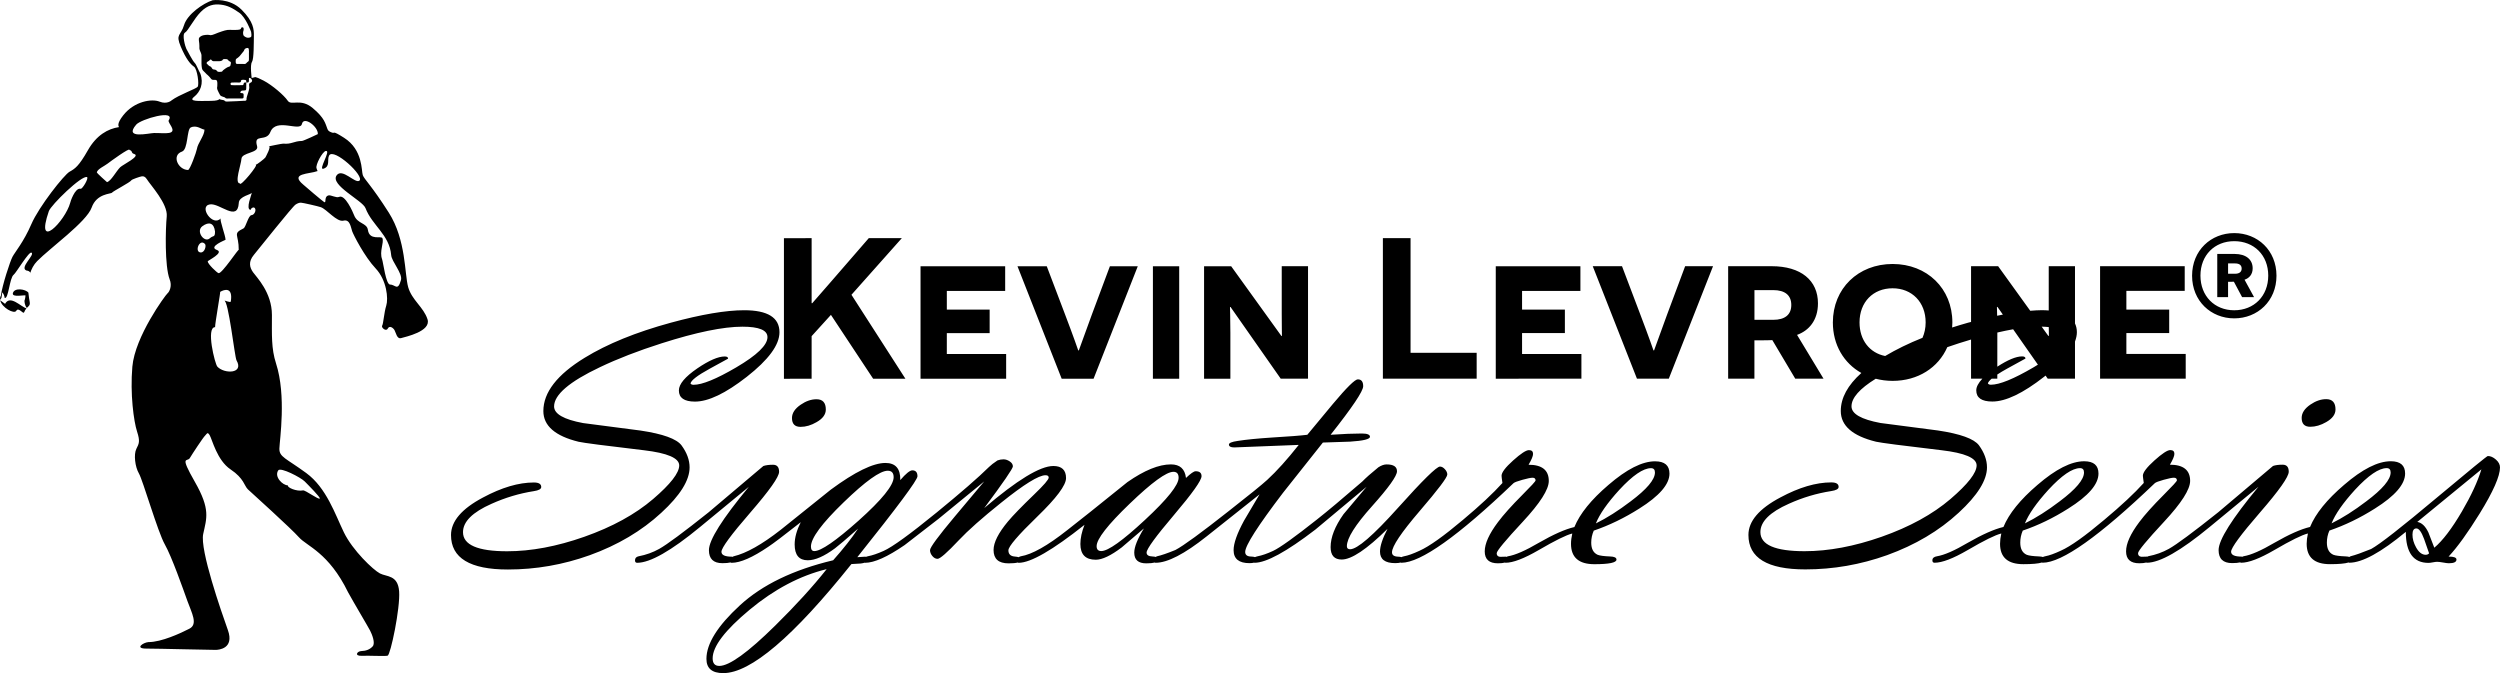 <?xml version="1.0" encoding="UTF-8"?>
<!DOCTYPE svg  PUBLIC '-//W3C//DTD SVG 1.1//EN'  'http://www.w3.org/Graphics/SVG/1.1/DTD/svg11.dtd'>
<svg width="240.56px" height="64.772px" enable-background="new 0 0 240.559 64.772" version="1.1" viewBox="0 0 240.559 64.772" xml:space="preserve" xmlns="http://www.w3.org/2000/svg">
		<path d="m2.732 28.161c-0.264-0.342-1.339-0.512-1.491 0.04-0.128 0.467 1.174 0.145 1.213 0.236-0.01 0.152-0.036 0.301-0.077 0.448-0.065-0.015 3e-3 0.557 0.206 0.746 0.182-0.189 0.339-0.249 0.272-0.599-0.03-0.16-0.09-0.475-0.123-0.871zm-1.172 1.751c0.236-0.406 0.674 0.371 0.763 0.136 0.067-0.177 0.147-0.291 0.225-0.378-0.554-0.15-1.569-1.331-2.061-0.432-0.042-0.05-0.38-0.263-0.469-0.344 0.149 0.711 1.347 1.353 1.542 1.018zm-1.542-1.017c-3e-3 -0.012-3e-3 -0.024-5e-3 -0.037-5e-3 7e-3 -9e-3 0.015-0.013 0.021 3e-3 5e-3 0.012 0.011 0.018 0.016zm39.257-1.268c-0.355-1.254-0.19-4.531-1.861-7.161-1.67-2.629-2.363-3.209-2.506-3.613s0.029-2.436-1.804-3.596c-1.231-0.78-0.795-0.358-1.194-0.512-0.196-0.075-0.33-0.145-0.398-0.32-0.213-0.536-0.252-1.047-1.423-2.028-1.171-0.982-2.061-0.194-2.403-0.706-0.343-0.511-1.473-1.49-2.33-1.938-0.858-0.449-0.852-0.32-0.852-0.32l-0.286 0.074s-0.173-1.242 0.025-1.542c0.197-0.299 0.173-1.872 0.186-2.507 0.011-0.636-0.037-1.385-1.19-2.53-1.154-1.146-2.776-0.906-2.776-0.906-0.909 0.287-2.444 1.35-2.754 2.395-0.311 1.045-0.84 0.827-0.318 2.062 0.522 1.234 0.944 1.707 1.272 1.934s0.517 1.731 0.356 1.936c-0.16 0.204-1.793 0.77-2.502 1.302 0 0-0.433 0.423-1.167 0.127-0.734-0.295-2.429-0.048-3.5 1.327-0.608 0.779-0.459 1.003-0.405 1.125-1.053 0.16-2.16 0.764-2.99 2.23-0.877 1.546-1.244 1.775-1.764 2.065s-2.943 3.348-3.677 5.049-1.573 2.681-1.812 3.133c-0.239 0.453-0.983 2.736-1.115 3.731-0.08 0.139-0.095 0.282-0.073 0.423 0.045-0.064 0.087-0.131 0.125-0.201 0.014-0.151 0.042-0.334 0.078-0.535 0.13 0.156 0.207 0.336 0.231 0.54 0.371 0.159 0.467-1.94 0.867-2.23 0.23-0.167 1.472-2.28 1.716-2.125 0.346 0.219-1.19 1.449-0.486 1.721 0.169 0.013 0.292 0.079 0.37 0.197-0.011 0.033-0.015 0.066-0.025 0.1 0.13-0.433 0.342-0.853 0.684-1.202 1.224-1.248 4.764-3.787 5.245-5.155s1.86-1.293 1.96-1.435c0.1-0.141 1.771-1.005 1.853-1.182 0.044-0.096 0.846-0.364 1.026-0.39 0.151-0.022 0.328 0.042 0.479 0.291 0.335 0.546 2.024 2.353 1.906 3.57-0.12 1.217-0.203 4.76 0.276 6.041 0.264 0.633-0.01 1.206-0.206 1.366-0.197 0.161-3.131 4.15-3.379 7.056-0.225 2.626 0.139 5.268 0.452 6.232 0.313 0.965 0.19 1.156-0.069 1.678-0.26 0.522-0.129 1.715 0.251 2.364 0.379 0.649 1.811 5.624 2.489 6.82 0.677 1.196 1.766 4.308 2.178 5.454 0.413 1.148 1.039 2.225 0.188 2.661-0.851 0.438-2.695 1.293-3.939 1.288-0.505 0.036-1.36 0.625-0.207 0.625 1.155 0 6.467 0.137 6.697 0.126 0.23-0.01 1.798-0.093 1.154-1.905-0.644-1.813-2.706-7.719-2.375-9.248 0.33-1.529 0.712-2.365-0.798-5.008s-0.729-1.892-0.492-2.294c0.237-0.403 1.304-2.019 1.471-2.163 0.166-0.145 0.214-0.43 0.448-0.029 0.234 0.397 0.702 2.409 2.007 3.281 1.306 0.873 1.311 1.591 1.668 1.921 0.358 0.331 4.173 3.775 4.915 4.616 0.742 0.84 2.865 1.466 4.722 5.287 0.592 1.075 1.946 3.347 2.119 3.688 0.173 0.339 0.536 1.204 0.24 1.521-0.294 0.316-0.658 0.429-1.086 0.445-0.429 0.017-0.68 0.488 0.028 0.456s2.222 0.057 2.503-0.011c0.28-0.068 1.226-4.593 1.107-6.189-0.118-1.596-1.199-1.387-1.847-1.726-0.648-0.336-2.625-2.216-3.466-3.946-0.841-1.729-1.671-4.286-3.625-5.715-1.954-1.431-2.608-1.535-2.584-2.358 0.024-0.825 0.684-5.082-0.323-8.188-0.468-1.445-0.395-2.756-0.395-4.662 0-2.175-1.484-3.643-1.814-4.108s-0.478-1.012 0.076-1.677c0.554-0.666 3.711-4.649 4.011-4.838 0.162-0.102 0.327-0.187 0.518-0.184 0.163 2e-3 1.661 0.343 1.92 0.436 0.564 0.2 1.538 1.456 2.173 1.294 0.636-0.162 0.71 0.66 0.838 1.02 0.128 0.361 1.196 2.453 2.261 3.58 1.065 1.128 1.233 2.901 1.019 3.573-0.213 0.672-0.276 1.761-0.395 1.931-0.119 0.169 0.375 0.608 0.539 0.282 0.164-0.327 0.515-0.083 0.65 0.15 0.136 0.234 0.228 0.888 0.641 0.765s2.908-0.645 2.535-1.81c-0.375-1.168-1.506-1.843-1.862-3.096zm-31.518-9.461c-0.547-0.141-1.014 1.33-0.997 1.334-0.488 1.807-3.421 4.77-2.062 0.822 0.204-0.593 3.162-3.485 3.673-3.28 0.197 0.079-0.439 1.169-0.614 1.124zm19.016 27.095c0.221-0.333 2.177 0.688 2.546 1.064 0.351 0.355 1.539 1.549 1.452 1.646-0.123 0.137-1.394-0.827-1.616-0.782-0.625 0.125-1.547-0.285-1.451-0.483-0.527-0.015-1.338-0.836-0.931-1.445zm-8.097-35.944c0.594-0.473 0.946-1.281 0.603-2.231-0.181-0.317-0.396-0.897-0.542-1.031-0.198-0.181-0.706-1.179-0.804-1.353-0.099-0.175-0.445-1.385-0.136-1.56 0.31-0.175 0.854-1.322 1.521-1.996s1.287-0.774 1.93-0.698c0.644 0.074 1.125 0.324 1.769 0.773 0.643 0.449 1.146 1.846 1.146 1.846 0.07 0.399 0 0.471 0 0.471l-3e-3 7e-3c-0.052 0.052-0.181 0.091-0.319 0.086-0.145-5e-3 -0.294-0.106-0.383-0.187-0.072-0.066-0.092-0.36-0.039-0.465 0.036-0.073 0.044-0.253-0.01-0.316-0.035-0.041-0.107-0.043-0.153-0.026-0.061 0.023-0.048 0.101-0.088 0.145-0.072 0.078-0.223 0.08-0.319 0.09-0.175 0.017-0.354 9e-3 -0.53 9e-3 -0.146 0-0.161-0.029-0.439 2e-3s-0.83 0.247-0.891 0.264c-0.074 0.021-0.55 0.248-0.717 0.24-0.09-4e-3 -0.178-0.043-0.272-0.038-0.153 8e-3 -0.318 8e-3 -0.465 0.051-0.221 0.063-0.387 0.208-0.397 0.306-0.017 0.167 0.019 0.313 0.036 0.477 0.017 0.157 0.013 0.316 0.012 0.474 0 0.054 0.046 0.216 0.074 0.264 0.033 0.056 0.128 0.288 0.128 0.406v0.543c0 0.164-4e-3 0.327 0.013 0.491 0.015 0.141 0.03 0.31 0.128 0.42 0.101 0.115 0.219 0.22 0.327 0.33 0.031 0.031 0.055 0.07 0.097 0.087 0.044 0.018 0.266 0.267 0.301 0.316 0.09 0.126 0.14 0.173 0.3 0.172 0.109 0 0.277-0.027 0.325 0.102 0.055 0.151 0.029 0.345 0.029 0.503 0 0.1-0.055 0.137 0.013 0.346 0.028 0.086 0.192 0.402 0.25 0.502 0.102 0.176 0.443 0.178 0.507 0.274 0.071 0.106 0.295 0.06 0.4 0.06 0.374 1e-3 0.748 0.011 1.122 0 0.058-2e-3 0.16 0.013 0.207-0.034 0.043-0.043 0.032-0.133 0.032-0.189 1e-3 -0.076 0.027-0.222-0.056-0.267-0.081-0.044-0.328 0.019-0.243-0.144 0.078-0.15 0.201-0.125 0.349-0.132 0.168-7e-3 0.2-0.037 0.204-0.207 4e-3 -0.187 5e-3 -0.373 5e-3 -0.56-0.067 0-0.172-0.02-0.222 0.04-0.041 0.049-0.034 0.118-0.062 0.172-0.023 0.046-0.077 0.042-0.121 0.042-0.124 1e-3 -0.247 1e-3 -0.37 2e-3 -0.21 0-0.435 0.02-0.645-5e-3 -0.067-9e-3 -0.098-0.055-0.099-0.121 0-0.091 0.054-0.121 0.136-0.125 0.213-0.013 0.432-0.015 0.645-4e-3 0.056 2e-3 0.119 3e-3 0.168-0.026 0.073-0.044 0.046-0.114 0.077-0.18 0.043-0.09 0.316-0.06 0.405-0.041 0.108 0.022 0.088 0.175 0.088 0.245 0.038 0.01 0.183 0.012 0.221-0.038 0.058-0.074 0.025-0.249 0.029-0.334 2e-3 -0.029 0.012-0.045 0.021-0.064l-0.01 3e-3s0-3e-3 -1e-3 -5e-3c0.247-0.032 0.302 0.255 0.302 0.255-0.01 0.022-0.022 0.04-0.024 0.075-4e-3 0.101-0.182 0.121-0.249 0.208-0.046 0.06-7e-3 0.208 0 0.412 0 0.219-0.263 0.897-0.264 0.987 0 0.064 0.014 0.17-0.038 0.222-0.055 0.054-0.174 0.037-0.242 0.039-0.438 0.013-0.924 0.065-1.362 0.064-0.124 0-0.387 0.054-0.47-0.071-0.062-0.091-0.337-0.061-0.505-0.155-0.055 0.081-0.254 0.167-0.853 0.171-1.144 9e-3 -2.17 0.084-1.577-0.391zm5.277-4.039c0 0.145-3e-3 0.289 0 0.434 3e-3 0.082-8e-3 0.176-0.087 0.216-0.04 0.02-0.158 0.132-0.189 0.174-0.066 0.087-0.255 0.049-0.346 0.049-0.153 1e-3 -0.306 3e-3 -0.458 1e-3 -0.09 0-0.17 0-0.185-0.106-0.013-0.097-0.018-0.215 2e-3 -0.311 0.016-0.079 0.168-0.153 0.218-0.196 0.104-0.089 0.194-0.169 0.253-0.262 0.062-0.097 0.243-0.279 0.298-0.371 0.055-0.089 0.059-0.188 0.157-0.237 0.067-0.034 0.19-0.077 0.264-0.042 0.13 0.062 0.05 0.652 0.073 0.651zm-1.739 0.73c0.015 0.066-8e-3 0.144-0.023 0.209-0.015 0.061-0.021 0.134-0.079 0.168-0.07 0.04-0.173 0.059-0.244 0.096-0.108 0.057-0.259 0.169-0.334 0.23-0.067 0.056-0.104 0.071-0.133 0.141-0.027 0.067-0.253 0.068-0.253 0.062-0.078 0-0.188 0.016-0.245-0.059-0.08-0.104-0.118-0.132-0.204-0.15-0.088-0.019-0.22-6e-3 -0.276-0.099-0.026-0.042-0.115-0.193-0.169-0.202-0.112-0.018-0.297-0.21-0.359-0.285-0.062-0.074 0.058-0.197 0.17-0.235 0.073-0.024 0.173-0.208 0.248-0.15 0.046 0.035 0.068 0.092 0.121 0.123 0.054 0.032 0.118 0.036 0.179 0.035 0.165-2e-3 0.328-2e-3 0.493-2e-3 0.071 0 0.112-0.018 0.181-0.033 0.075-0.016 0.114-0.04 0.141-0.1 0.05-0.111 0.284-0.067 0.377-0.063 0.074 2e-3 0.086 0.021 0.13 0.077s0.101 0.1 0.162 0.135c0.053 0.03 0.103 0.037 0.117 0.102zm-10.647 10.084c-0.397 0.39-0.868 1.323-1.271 1.435-1e-3 0-0.998-0.875-0.981-0.948 0.072-0.317 0.742-0.602 1.036-0.833 0.206-0.162 2.186-1.61 2.106-1.315 0.336 0.092 0.129 0.295 0.445 0.384 0.677 0.19-1.072 1.021-1.335 1.277zm4.702-3.3c-0.399 0.07-0.911-3e-3 -1.454 9e-3 -0.486 0.011-2.94 0.621-1.705-0.812 0.447-0.52 3.834-1.511 3.123-0.407 8e-3 -0.013 0.015-0.022 0 0-0.141 0.217 0.864 1.065 0.036 1.21zm1.821 3.566c-0.965-0.021-1.6-1.424-0.578-1.771 0.594-0.201 0.454-2.126 0.834-2.315 0.572-0.283 1.073 0.2 1.33 0.2 0 0.591-0.644 1.285-0.733 1.877-0.037 0.25-0.662 2.013-0.853 2.009zm1.227 7.935c-0.645-0.016-0.119-1.392 0.41-0.811 0.141 0.155-0.021 0.827-0.41 0.811zm0.154-2.524c0.64-0.473 1.12-0.313 1.219 0.504 0 0.624-0.167 0.347-0.496 0.654-0.523 0.492-1.381-0.672-0.723-1.158zm1.443 13.51c-0.233-0.254-1.116-3.797-0.219-3.797 0-0.396 0.54-3.424 0.49-3.394 0.396-0.245 1.252-0.503 1.022 0.928-0.022 0.135-0.594-0.112-0.646-0.104 0.427-0.065 1.018 5.452 1.2 5.77h1e-3c0.742 1.306-1.203 1.308-1.848 0.597zm3.294-14.578c-0.318 0.016-0.544 1.164-0.781 1.28-1.08 0.528-0.441 0.538-0.455 2.076 2e-3 -0.188-1.631 2.333-1.949 2.227-0.153-0.05-1.026-0.871-1.039-1.133-3e-3 -0.074 1.612-0.841 0.887-1.097-0.878-0.311 0.832-0.962 0.832-0.979 5e-3 -0.379-0.592-1.917-0.463-2.062-0.767 0.858-2.156-1.17-1.043-1.345 0.939-0.148 2.663 1.718 2.778-0.118 0-0.688 1.278-0.833 1.262-1.022 9e-3 0.107-0.639 1.625-0.125 1.669 0.056-0.156 0.157-0.233 0.306-0.234 0.327 0.095 0.11 0.723-0.21 0.738zm3.043-6.879c-0.104-0.01-1.352 0.253-1.402 0.264 0.313-0.067-0.304 1.051-0.315 1.069-0.072 0.113-0.806 0.68-0.942 0.716 0.359-0.094-1.5 2.165-1.504 1.78 0 1e-3 -0.084 0 0 0-0.574 0 0.125-1.865 0.142-2.356l1e-3 -1e-3c0.02-0.642 1.706-0.553 1.506-1.231-0.374-1.27 0.881-0.351 1.278-1.359 0.556-1.412 2.861 0.012 3.037-0.776 0.178-0.799 1.585 0.274 1.53 0.977-1e-3 9e-3 -1.388 0.657-1.522 0.659-0.798 0.011-1 0.337-1.809 0.258zm11.331 13.129c-0.313 1.115-0.544 0.426-1.046 0.433-0.405 5e-3 -0.66-2.137-0.771-2.439-0.279-0.758 0.204-1.588 0.031-2.024-0.104-0.263-1.239 0.263-1.395-0.797-0.102-0.693-1.001-0.558-1.33-1.417-0.115-0.302-0.867-2.03-1.445-1.759-0.269 0.126-0.782-0.205-1.023-0.145-0.404 0.099-0.219 0.648-0.356 0.667-0.089 0.012-2.048-1.688-2.064-1.702-1.345-1.121 0.585-1.003 1.376-1.308-0.042-0.067-0.072-0.188-0.104-0.275-0.114-0.315 0.572-1.592 0.888-1.657 0.569-0.119-0.791 1.905-0.208 1.705 0.666-0.229 0.32-0.854 0.529-1.262 0.418-0.815 3.485 2.011 2.91 2.42-0.412 0.293-1.654-1.262-2.183-0.515-0.662 0.933 2.496 2.407 2.778 3.151 0.637 1.672 2.311 2.563 2.471 4.522 0.051 0.634 1.118 1.77 0.942 2.402zm27.773 18.025c0-0.707-0.259-1.413-0.776-2.12-0.471-0.627-1.784-1.103-3.945-1.426l-5.527-0.72c-1.859-0.347-2.791-0.881-2.791-1.601 0-1.123 1.471-2.383 4.415-3.777 1.7-0.811 3.676-1.577 5.929-2.295 3.345-1.068 5.938-1.601 7.775-1.601 1.608 0 2.414 0.336 2.413 1.007 0 0.765-1.006 1.737-3.021 2.918-1.899 1.112-3.263 1.667-4.091 1.667-0.138 0-0.236-0.04-0.293-0.121 0.046-0.301 0.66-0.776 1.843-1.424l1.774-0.972c0-0.141-0.11-0.209-0.327-0.209-0.631 0-1.509 0.382-2.635 1.146-1.184 0.811-1.774 1.517-1.774 2.12 0 0.718 0.517 1.076 1.55 1.076 1.286 0 2.945-0.793 4.977-2.38 2.103-1.645 3.152-3.075 3.153-4.292 0-1.413-1.131-2.119-3.394-2.119-1.768 0-4.121 0.4-7.063 1.2-3.352 0.915-6.114 2.04-8.284 3.372-2.654 1.624-3.979 3.333-3.979 5.13 0 1.415 1.131 2.4 3.392 2.954 0.448 0.105 2.544 0.376 6.288 0.817 2.262 0.268 3.393 0.754 3.393 1.461 0 0.718-0.837 1.798-2.513 3.233-1.72 1.472-3.928 2.683-6.625 3.634-2.64 0.929-5.112 1.392-7.418 1.392-2.833 0-4.25-0.613-4.249-1.84 0-1.009 0.915-1.919 2.749-2.729 1.306-0.588 2.658-0.995 4.056-1.215 0.48-0.07 0.722-0.202 0.722-0.4 0-0.29-0.236-0.435-0.707-0.435-1.47 0-3.101 0.483-4.891 1.443-2.057 1.087-3.083 2.293-3.083 3.613-1e-3 2.212 1.824 3.318 5.475 3.318 2.688 0 5.312-0.458 7.872-1.376 2.698-0.974 4.995-2.335 6.891-4.087 1.813-1.665 2.719-3.122 2.719-4.362zm10.696-6.037c-0.563 0.383-0.844 0.811-0.844 1.285 0 0.569 0.275 0.852 0.827 0.851 0.506 0 1.016-0.151 1.533-0.451 0.596-0.336 0.896-0.741 0.896-1.217 0-0.659-0.3-0.989-0.896-0.989-0.505 0-1.011 0.174-1.516 0.521zm82.209 5.45c-1.239 0-2.736 0.759-4.494 2.277-1.652 1.411-2.744 2.762-3.272 4.048-0.885 0.206-2.027 0.713-3.428 1.518-1.274 0.749-2.264 1.181-2.963 1.296-0.064 0.01-0.096 0.04-0.146 0.058-0.021-5e-3 -0.032-0.022-0.058-0.022l-0.56 0.017c-0.215-0.023-0.322-0.138-0.322-0.346 0-0.22 0.835-1.229 2.507-3.026 1.671-1.798 2.506-3.106 2.506-3.928 0-1.039-0.648-1.561-1.947-1.561 0.287-0.485 0.433-0.833 0.433-1.041 0-0.244-0.133-0.365-0.396-0.365-0.278 0-0.785 0.334-1.526 0.999-0.741 0.666-1.109 1.155-1.109 1.467 0 0.081 0.027 0.313 0.085 0.696-0.896 0.994-2.163 2.179-3.806 3.554-1.85 1.56-3.239 2.548-4.169 2.964-0.62 0.287-1.119 0.468-1.5 0.536-0.099 0.019-0.175 0.048-0.242 0.081-0.088-0.024-0.19-0.043-0.324-0.046-0.392-0.012-0.586-0.151-0.586-0.418 0-0.578 0.888-1.9 2.661-3.969 1.774-2.067 2.66-3.239 2.66-3.518 0-0.174-0.077-0.344-0.232-0.512-0.153-0.168-0.313-0.253-0.473-0.253-0.322 0-1.67 1.327-4.047 3.979-2.378 2.65-3.912 3.978-4.601 3.978-0.207 0-0.31-0.098-0.31-0.295 0-0.765 0.805-2.044 2.412-3.839 1.607-1.796 2.411-2.919 2.411-3.37 0-0.44-0.332-0.66-1-0.66-0.24 0-0.504 0.092-0.791 0.277-0.712 0.579-1.229 1.037-1.551 1.372-1.916 1.656-3.37 2.872-4.356 3.649-2.149 1.701-3.555 2.711-4.223 3.023-0.573 0.266-1.072 0.439-1.497 0.521-0.098 0.021-0.176 0.048-0.245 0.079-0.093-0.03-0.206-0.051-0.357-0.054-0.391-5e-3 -0.587-0.152-0.587-0.442 0-0.613 1.213-2.508 3.637-5.69l3.839-4.839 2.621-0.087c1.273-0.081 1.909-0.237 1.909-0.47 0-0.207-0.263-0.313-0.792-0.313-0.791 0-1.789 0.041-2.996 0.122 2.09-2.64 3.136-4.198 3.136-4.673 0-0.44-0.173-0.66-0.518-0.66-0.275 0-1.073 0.788-2.394 2.362l-2.464 2.971c-0.643 0.081-1.764 0.167-3.358 0.262-1.436 0.093-2.55 0.204-3.341 0.33-0.563 0.081-0.844 0.196-0.844 0.347 0 0.186 0.173 0.278 0.517 0.278l6.201-0.243c-1.115 1.41-2.125 2.53-3.032 3.364-0.504 0.462-1.739 1.464-3.703 3.002-2.652 2.092-4.363 3.341-5.133 3.746-0.792 0.324-1.383 0.525-1.774 0.607-0.052 0.014-0.077 0.044-0.117 0.064-0.085-0.025-0.185-0.043-0.315-0.047-0.378-0.013-0.567-0.137-0.567-0.377 0-0.342 0.882-1.55 2.644-3.627 1.763-2.078 2.644-3.318 2.644-3.725 0-0.314-0.189-0.473-0.568-0.473-0.172 0-0.481 0.217-0.929 0.645-0.104-0.869-0.586-1.304-1.448-1.304-1.161 0-2.555 0.568-4.185 1.703l-3.566 2.865-2.222 1.755c-1.905 1.506-3.4 2.345-4.478 2.521-0.09 0.016-0.141 0.054-0.202 0.087-0.096-0.028-0.209-0.051-0.358-0.062-0.42-0.028-0.629-0.229-0.629-0.6 0-0.369 0.925-1.45 2.774-3.24 1.849-1.789 2.773-3.025 2.773-3.71 0-0.774-0.408-1.164-1.223-1.164-1.274 0-3.491 1.352-6.649 4.05 1.838-2.467 2.756-3.805 2.756-4.012 0-0.187-0.1-0.345-0.3-0.478-0.201-0.135-0.4-0.201-0.596-0.201-0.207 0-0.401 0.035-0.585 0.104-0.367 0.244-0.637 0.452-0.81 0.626-1.021 1.008-2.692 2.462-5.012 4.359-2.583 2.109-4.295 3.349-5.133 3.721-0.587 0.265-1.096 0.438-1.534 0.52-0.067 0.015-0.124 0.034-0.178 0.055-0.017-4e-3 -0.025-0.02-0.045-0.02-0.093 0-0.22 7e-3 -0.38 0.025-0.194 0.019-0.327 0.025-0.396 0.025 3.859-4.83 5.788-7.423 5.788-7.781 0-0.384-0.166-0.575-0.499-0.575-0.231 0-0.615 0.313-1.155 0.938 0.023-1.101-0.454-1.649-1.429-1.649-1.183 0-2.934 0.855-5.254 2.566l-4.822 3.867c-1.804 1.411-3.313 2.26-4.531 2.549-0.049 0.013-0.07 0.039-0.11 0.056-0.018-4e-3 -0.026-0.02-0.047-0.02-0.675 0-1.014-0.157-1.014-0.47 0-0.381 0.926-1.638 2.775-3.771 1.848-2.134 2.772-3.44 2.772-3.928 0-0.449-0.196-0.677-0.585-0.677-0.392 0-0.7 0.042-0.931 0.122l-5.27 4.457c-2.423 1.93-4.008 3.103-4.755 3.52-0.596 0.333-1.256 0.572-1.98 0.71-0.229 0.048-0.344 0.179-0.344 0.393 0 0.156 0.069 0.232 0.207 0.232 1.25 0 3.265-1.146 6.045-3.438l4.701-3.875c-2.56 3.093-3.84 5.124-3.84 6.098 0 0.835 0.432 1.252 1.3 1.252 0.339 0 0.59-0.026 0.778-0.07 0.033 0.015 0.061 0.034 0.109 0.034 0.837 0 2.016-0.515 3.532-1.547 0.459-0.299 1.499-1.087 3.118-2.361-0.392 0.777-0.588 1.488-0.588 2.137 0 1.021 0.42 1.528 1.259 1.527 0.71 0 1.584-0.382 2.618-1.147 0.31-0.229 1.05-0.86 2.223-1.893-0.609 0.916-1.409 1.929-2.396 3.04-3.834 0.915-6.825 2.361-8.973 4.336-2.147 1.975-3.221 3.691-3.221 5.151 0 0.915 0.54 1.372 1.619 1.372 2.629 0 6.741-3.498 12.333-10.494l0.896-0.053c0.155-0.017 0.273-0.046 0.375-0.08 0.015 1e-3 0.021 0.012 0.039 0.012 0.884 0 2.152-0.568 3.807-1.704l3.256-2.52 4.409-3.611-2.842 3.387c-1.584 1.889-2.377 2.966-2.377 3.23 0 0.198 0.075 0.387 0.223 0.565 0.15 0.18 0.317 0.271 0.5 0.271 0.242 0 0.925-0.6 2.049-1.793 0.885-0.941 2.241-2.143 4.067-3.605 2.193-1.763 3.615-2.647 4.271-2.647 0.207 0 0.311 0.076 0.311 0.226 0 0.187-0.46 0.721-1.379 1.604-1.229 1.184-2.077 2.06-2.549 2.628-0.917 1.104-1.378 2.014-1.378 2.733 0 0.859 0.479 1.289 1.44 1.289 0.394 0 0.688-0.028 0.896-0.08 0.025 9e-3 0.042 0.028 0.076 0.028 1.159 0 3.272-1.22 6.338-3.655-0.263 0.672-0.396 1.287-0.396 1.843 0 1.011 0.494 1.516 1.481 1.516 0.62 0 1.454-0.395 2.497-1.186l2.136-1.827c-0.62 1.01-0.93 1.788-0.93 2.333 0 0.685 0.386 1.028 1.154 1.028 0.363 0 0.633-0.028 0.827-0.08 0.024 7e-3 0.038 0.025 0.069 0.025 1.148 0 2.784-0.846 4.909-2.535l5.098-4.048-1.498 2.536c-0.666 1.229-1 2.173-1 2.831 0 0.836 0.511 1.252 1.532 1.252 0.185 0 0.325-0.021 0.442-0.051 0.016 3e-3 0.023 0.015 0.041 0.015 1.126 0 3.079-1.065 5.857-3.197l4.926-4.117-2.224 2.643c-0.826 1.168-1.239 2.223-1.239 3.159 0 0.8 0.356 1.199 1.068 1.199 0.942 0 2.411-0.983 4.408-2.952-0.481 0.924-0.723 1.656-0.723 2.188 0 0.742 0.485 1.11 1.458 1.11 0.226 0 0.395-0.021 0.531-0.056 0.021 6e-3 0.033 0.022 0.06 0.022 1.861 0 5.461-2.555 10.801-7.662 0.091-0.082 0.376-0.188 0.854-0.322 0.48-0.133 0.804-0.199 0.975-0.199 0.193 0 0.29 0.087 0.29 0.26 0 0.081-0.422 0.543-1.271 1.39-1.04 1.042-1.823 1.919-2.35 2.624-0.847 1.125-1.271 2.063-1.271 2.814 0 0.766 0.424 1.147 1.273 1.146 0.291 0 0.507-0.027 0.672-0.072 0.02 4e-3 0.029 0.02 0.053 0.02 0.724 0 1.785-0.404 3.187-1.217 1.585-0.925 2.664-1.458 3.239-1.598-0.082 0.359-0.123 0.689-0.123 0.99 0 1.309 0.751 1.963 2.248 1.963 1.418 0 2.127-0.148 2.127-0.443 0-0.191-0.207-0.291-0.624-0.302-0.578-0.024-0.971-0.075-1.18-0.157-0.416-0.184-0.625-0.573-0.625-1.173 0-0.403 0.083-0.787 0.244-1.155 1.491-0.51 2.949-1.217 4.375-2.119 1.938-1.217 2.91-2.34 2.91-3.37-3e-3 -0.786-0.464-1.18-1.383-1.18zm-80.901 8.639c-0.219 0-0.327-0.146-0.327-0.436 0-0.809 1.048-2.226 3.144-4.254 2.095-2.028 3.511-3.042 4.245-3.042 0.379 0 0.569 0.208 0.569 0.624 0 0.774-1.125 2.167-3.376 4.179-2.194 1.952-3.612 2.929-4.255 2.929zm-3.755 7.159c-2.629 2.593-4.427 3.891-5.391 3.891-0.426 0-0.639-0.244-0.639-0.729 0-1.146 1.189-2.708 3.566-4.684 2.377-1.973 4.846-3.275 7.406-3.9-1.33 1.678-2.977 3.487-4.942 5.422zm35.577-10.166c-2.153 2.003-3.558 3.005-4.211 3.005-0.299 0-0.449-0.157-0.449-0.471 0-0.685 1.063-2.049 3.187-4.091 2.125-2.043 3.526-3.064 4.203-3.064 0.333 0 0.499 0.191 0.499 0.574 0 0.697-1.076 2.047-3.229 4.047zm46.721-1.775c-1.171 0.892-2.286 1.598-3.34 2.119 0.353-0.893 1.105-1.968 2.254-3.229 1.287-1.392 2.304-2.087 3.051-2.087 0.251 0 0.378 0.14 0.378 0.418 0 0.682-0.781 1.609-2.343 2.779zm34.293-3.278c0-0.707-0.259-1.413-0.775-2.122-0.473-0.624-1.784-1.1-3.944-1.424l-5.527-0.72c-1.86-0.347-2.79-0.881-2.79-1.601 0-0.814 0.784-1.702 2.331-2.657 0.511 0.131 1.053 0.205 1.624 0.205 2.438 0 4.396-1.268 5.263-3.244 0.37-0.126 0.737-0.253 1.123-0.376 0.398-0.127 0.785-0.246 1.162-0.357v3.765h1.089c-0.377 0.406-0.587 0.783-0.587 1.124 0 0.717 0.516 1.076 1.548 1.076 1.288 0 2.947-0.793 4.979-2.38 0.051-0.039 0.093-0.077 0.142-0.116l0.207 0.296h2.624v-3.573c0.117-0.311 0.181-0.611 0.181-0.898 0-0.318-0.065-0.595-0.181-0.842v-5.508h-2.527v4.259c-0.217-0.016-0.44-0.028-0.684-0.028-0.337 0-0.715 0.028-1.095 0.057l-3.089-4.288h-2.606v5.363c-0.095 0.025-0.178 0.042-0.273 0.068-0.54 0.147-1.039 0.309-1.548 0.467 0.012-0.161 0.022-0.322 0.022-0.487 0-3.266-2.435-5.625-5.749-5.625-3.315 0-5.75 2.359-5.75 5.625-1e-3 2.17 1.065 3.921 2.741 4.863-1.311 1.177-1.979 2.396-1.979 3.658 0 1.415 1.13 2.4 3.393 2.956 0.446 0.104 2.543 0.377 6.286 0.817 2.263 0.265 3.392 0.752 3.392 1.46 0 0.718-0.836 1.796-2.512 3.234-1.722 1.472-3.929 2.683-6.624 3.634-2.641 0.927-5.112 1.39-7.421 1.39-2.833 0-4.25-0.614-4.249-1.841 0-1.009 0.916-1.918 2.749-2.729 1.308-0.59 2.658-0.996 4.058-1.214 0.479-0.071 0.72-0.203 0.72-0.402 0-0.289-0.234-0.434-0.706-0.434-1.47 0-3.1 0.481-4.891 1.443-2.058 1.087-3.082 2.292-3.082 3.611-3e-3 2.214 1.823 3.318 5.475 3.318 2.688 0 5.311-0.457 7.873-1.373 2.696-0.975 4.994-2.335 6.889-4.086 1.811-1.668 2.718-3.123 2.718-4.364zm5.946-13.495c5e-3 0.494 0.011 0.836 0.011 0.847h-0.056l-0.639-0.887c0.25 4e-3 0.477 0.018 0.684 0.04zm-4.933-1.936l0.516 0.736c-0.181 0.035-0.364 0.072-0.551 0.11-0.011-0.497-0.021-0.836-0.021-0.846h0.056zm-0.56 6.9h0.54v-0.399c0.262-0.172 0.561-0.354 0.938-0.562l1.773-0.974c0-0.139-0.109-0.208-0.328-0.208-0.581 0-1.383 0.34-2.382 0.989l2e-3 -3.285c0.536-0.125 1.044-0.229 1.521-0.313l2.383 3.405c-0.141 0.087-0.276 0.173-0.429 0.262-1.899 1.112-3.263 1.668-4.093 1.668-0.137 0-0.234-0.041-0.292-0.121 0.02-0.123 0.158-0.282 0.367-0.462zm-12.717-5.411c0-1.952 1.303-3.286 3.182-3.286 1.858 0 3.18 1.334 3.18 3.286 0 0.55-0.112 1.044-0.302 1.479-1.337 0.535-2.53 1.121-3.595 1.752-1.484-0.296-2.466-1.523-2.465-3.231zm43.371 10.04c0.505 0 1.016-0.15 1.532-0.449 0.598-0.339 0.897-0.743 0.897-1.218 0-0.659-0.3-0.99-0.897-0.99-0.505 0-1.011 0.175-1.517 0.521-0.562 0.384-0.842 0.811-0.842 1.285 1e-3 0.569 0.275 0.851 0.827 0.851zm18.257 3.906c0-0.266-0.129-0.514-0.387-0.745-0.259-0.231-0.52-0.347-0.785-0.347-0.08 0-1.722 1.341-4.926 4.023-3.377 2.833-5.478 4.476-6.305 4.926-0.884 0.358-1.538 0.59-1.964 0.694-0.055 0.014-0.081 0.047-0.122 0.07-0.097-0.028-0.211-0.049-0.363-0.054-0.58-0.022-0.971-0.074-1.18-0.154-0.416-0.184-0.626-0.576-0.626-1.174 0-0.401 0.081-0.787 0.242-1.155 1.493-0.512 2.951-1.217 4.376-2.119 1.94-1.216 2.91-2.339 2.91-3.372 0-0.787-0.46-1.181-1.378-1.181-1.239 0-2.739 0.76-4.495 2.275-1.654 1.413-2.745 2.762-3.273 4.048-0.882 0.207-2.026 0.715-3.427 1.521-1.274 0.748-2.263 1.18-2.962 1.295-0.063 0.01-0.093 0.039-0.143 0.057-0.02-4e-3 -0.029-0.021-0.052-0.021-0.676 0-1.015-0.157-1.015-0.468 0-0.382 0.928-1.639 2.775-3.771 1.849-2.132 2.772-3.441 2.772-3.928 0-0.45-0.195-0.677-0.586-0.677-0.39 0-0.699 0.04-0.929 0.123l-5.271 4.455c-2.422 1.932-4.007 3.104-4.754 3.522-0.598 0.332-1.258 0.571-1.981 0.709-0.036 8e-3 -0.051 0.03-0.081 0.042-8e-3 0-0.01-7e-3 -0.018-7e-3l-0.56 0.017c-0.215-0.023-0.321-0.138-0.321-0.346 0-0.219 0.835-1.229 2.505-3.027 1.67-1.796 2.507-3.105 2.507-3.926 0-1.039-0.649-1.561-1.946-1.561 0.286-0.486 0.431-0.834 0.431-1.042 0-0.244-0.132-0.365-0.397-0.365-0.275 0-0.783 0.333-1.524 0.999-0.739 0.666-1.111 1.154-1.111 1.468 0 0.081 0.031 0.312 0.086 0.695-0.894 0.993-2.161 2.177-3.805 3.552-1.849 1.56-3.238 2.549-4.171 2.964-0.619 0.288-1.117 0.468-1.497 0.537-0.092 0.018-0.166 0.044-0.231 0.074-0.098-0.03-0.217-0.051-0.375-0.056-0.578-0.023-0.973-0.075-1.18-0.156-0.418-0.185-0.625-0.574-0.625-1.173 0-0.403 0.08-0.788 0.24-1.157 1.495-0.509 2.953-1.216 4.376-2.118 1.941-1.217 2.91-2.34 2.91-3.37 0-0.787-0.458-1.183-1.377-1.183-1.239 0-2.739 0.759-4.496 2.277-1.653 1.412-2.742 2.761-3.272 4.046-0.884 0.208-2.025 0.716-3.428 1.52-1.274 0.752-2.262 1.183-2.962 1.298-0.3 0.047-0.448 0.178-0.448 0.393 0 0.155 0.068 0.231 0.207 0.231 0.722 0 1.786-0.403 3.186-1.217 1.585-0.927 2.665-1.459 3.239-1.598-0.08 0.358-0.121 0.688-0.121 0.99 0 1.309 0.748 1.963 2.248 1.963 0.856 0 1.449-0.055 1.788-0.163 0.022 6e-3 0.035 0.023 0.063 0.023 1.861 0 5.46-2.553 10.799-7.659 0.092-0.083 0.376-0.188 0.854-0.323 0.479-0.133 0.804-0.198 0.975-0.198 0.194 0 0.291 0.086 0.291 0.26 0 0.081-0.425 0.543-1.271 1.39-1.04 1.041-1.825 1.917-2.352 2.623-0.844 1.123-1.269 2.061-1.269 2.813 0 0.765 0.425 1.147 1.273 1.147 0.291 0 0.506-0.027 0.67-0.073 0.02 5e-3 0.03 0.021 0.054 0.021 1.252 0 3.267-1.146 6.046-3.441l4.7-3.875c-2.561 3.093-3.84 5.126-3.84 6.099 0 0.836 0.433 1.252 1.302 1.252 0.337 0 0.586-0.026 0.774-0.07 0.029 0.015 0.052 0.035 0.094 0.035 0.724 0 1.785-0.404 3.186-1.217 1.587-0.925 2.664-1.46 3.24-1.599-0.081 0.361-0.121 0.69-0.121 0.991 0 1.309 0.748 1.963 2.248 1.963 0.853 0 1.444-0.055 1.783-0.162 0.023 7e-3 0.038 0.023 0.068 0.023 1.24 0 3.054-0.99 5.441-2.971 0 1.992 0.73 2.988 2.188 2.987 0.092 0 0.23-0.019 0.412-0.053 0.186-0.035 0.321-0.052 0.414-0.052 0.129 0 0.315 0.023 0.566 0.068 0.249 0.046 0.436 0.071 0.565 0.071 0.486 0 0.729-0.119 0.729-0.357 0-0.191-0.251-0.286-0.757-0.286 0.85-0.912 1.843-2.289 2.98-4.126 1.314-2.126 1.967-3.613 1.967-4.457zm-13.953 2.158c1.288-1.389 2.303-2.085 3.051-2.085 0.252 0 0.38 0.141 0.38 0.418 0 0.683-0.782 1.609-2.344 2.778-1.172 0.893-2.285 1.599-3.341 2.12 0.355-0.892 1.106-1.968 2.254-3.231zm-29.504 3e-3c1.285-1.392 2.303-2.086 3.049-2.086 0.252 0 0.38 0.14 0.38 0.416 0 0.684-0.782 1.61-2.343 2.78-1.172 0.892-2.285 1.598-3.342 2.119 0.356-0.891 1.109-1.966 2.256-3.229zm36.309 6.251c-0.356 0-0.667-0.238-0.929-0.718-0.232-0.419-0.347-0.827-0.344-1.225 0-0.396 0.125-0.594 0.377-0.594 0.242 0 0.489 0.338 0.74 1.015l0.482 1.381c-0.08 0.094-0.188 0.14-0.326 0.141zm0.827-0.68l-0.568-1.469c-0.287-0.604-0.644-0.944-1.068-1.013l6.166-5.057c-0.355 1.172-0.98 2.524-1.877 4.057-0.966 1.649-1.851 2.808-2.653 3.482zm-156.14-20.359l1.857-2.047 4.063 6.145h3.104l-5.192-8.078 4.847-5.449h-3.18l-3.755 4.329-1.687 1.933h-0.057v-6.261l-2.665 1e-3v13.529l2.663-3e-3 2e-3 -4.099zm18.717 1.719h-5.709l1e-3 -2.009h4.12v-2.261h-4.12v-1.797h5.614v-2.376h-8.144v10.821h8.238v-2.378zm8.413 2.378l4.253-10.822h-2.683l-1.724 4.618-1.265 3.479h-0.058c-0.019-0.059-0.421-1.237-1.283-3.499l-1.745-4.598-2.818 1e-3 4.253 10.821h3.07zm8.238-10.822h-2.529l-1e-3 10.822h2.531v-10.822zm4.924 6.338c0-1.237-0.037-2.396-0.037-2.416h0.056l4.827 6.897h2.626l1e-3 -10.821h-2.53v4.579c0 1.102 0.019 2.107 0.019 2.126h-0.057l-4.828-6.704h-2.607v10.822h2.531v-4.483zm23.7 1.989h-6.361v-11.034h-2.663v13.527h9.024v-2.493zm10.08 0.114h-5.711v-2.009h4.12v-2.261h-4.12v-1.797h5.614v-2.376l-8.145 1e-3v10.821l8.241-1e-3v-2.378zm8.257-3.825l-1.265 3.478h-0.06c-0.02-0.06-0.421-1.236-1.283-3.499l-1.742-4.598h-2.816l4.253 10.821h3.064l4.256-10.821h-2.684l-1.723 4.619zm8.39 2.51h0.69c0.172 0 0.784 0 1.034-0.019l2.204 3.71h2.721l-2.547-4.213c1.13-0.406 2.012-1.392 2.012-3.034 0-2.204-1.629-3.575-4.464-3.575l-4.178 1e-3v10.821l2.527-1e-3v-3.69zm3e-3 -4.831h1.8c1.148 0 1.745 0.502 1.745 1.43 0 0.927-0.597 1.43-1.745 1.43h-1.8v-2.86zm41.499 6.144h-5.711v-2.01h4.121v-2.261h-4.121v-1.798h5.614v-2.375h-8.144v10.822h8.24v-2.378zm4.667-3.425c2.245 0 4.066-1.668 4.066-4.103 0-2.445-1.82-4.102-4.064-4.102-2.235 0-4.057 1.657-4.057 4.103 0 2.435 1.82 4.102 4.055 4.102zm0-7.428c1.899 0 3.274 1.341 3.274 3.314 0 1.972-1.375 3.335-3.274 3.335-1.887 0-3.25-1.364-3.25-3.335 0-1.96 1.363-3.314 3.25-3.314zm-0.591 3.911h0.232c0.067 0 0.235 0 0.325-0.011l0.793 1.487h1.151l-0.917-1.679c0.447-0.146 0.782-0.506 0.782-1.094 0-0.844-0.638-1.385-1.742-1.385h-1.665v4.158h1.04v-1.476zm0-1.769h0.682c0.413 0 0.625 0.18 0.625 0.496 0 0.305-0.212 0.496-0.625 0.496h-0.682v-0.992z"/>
</svg>
